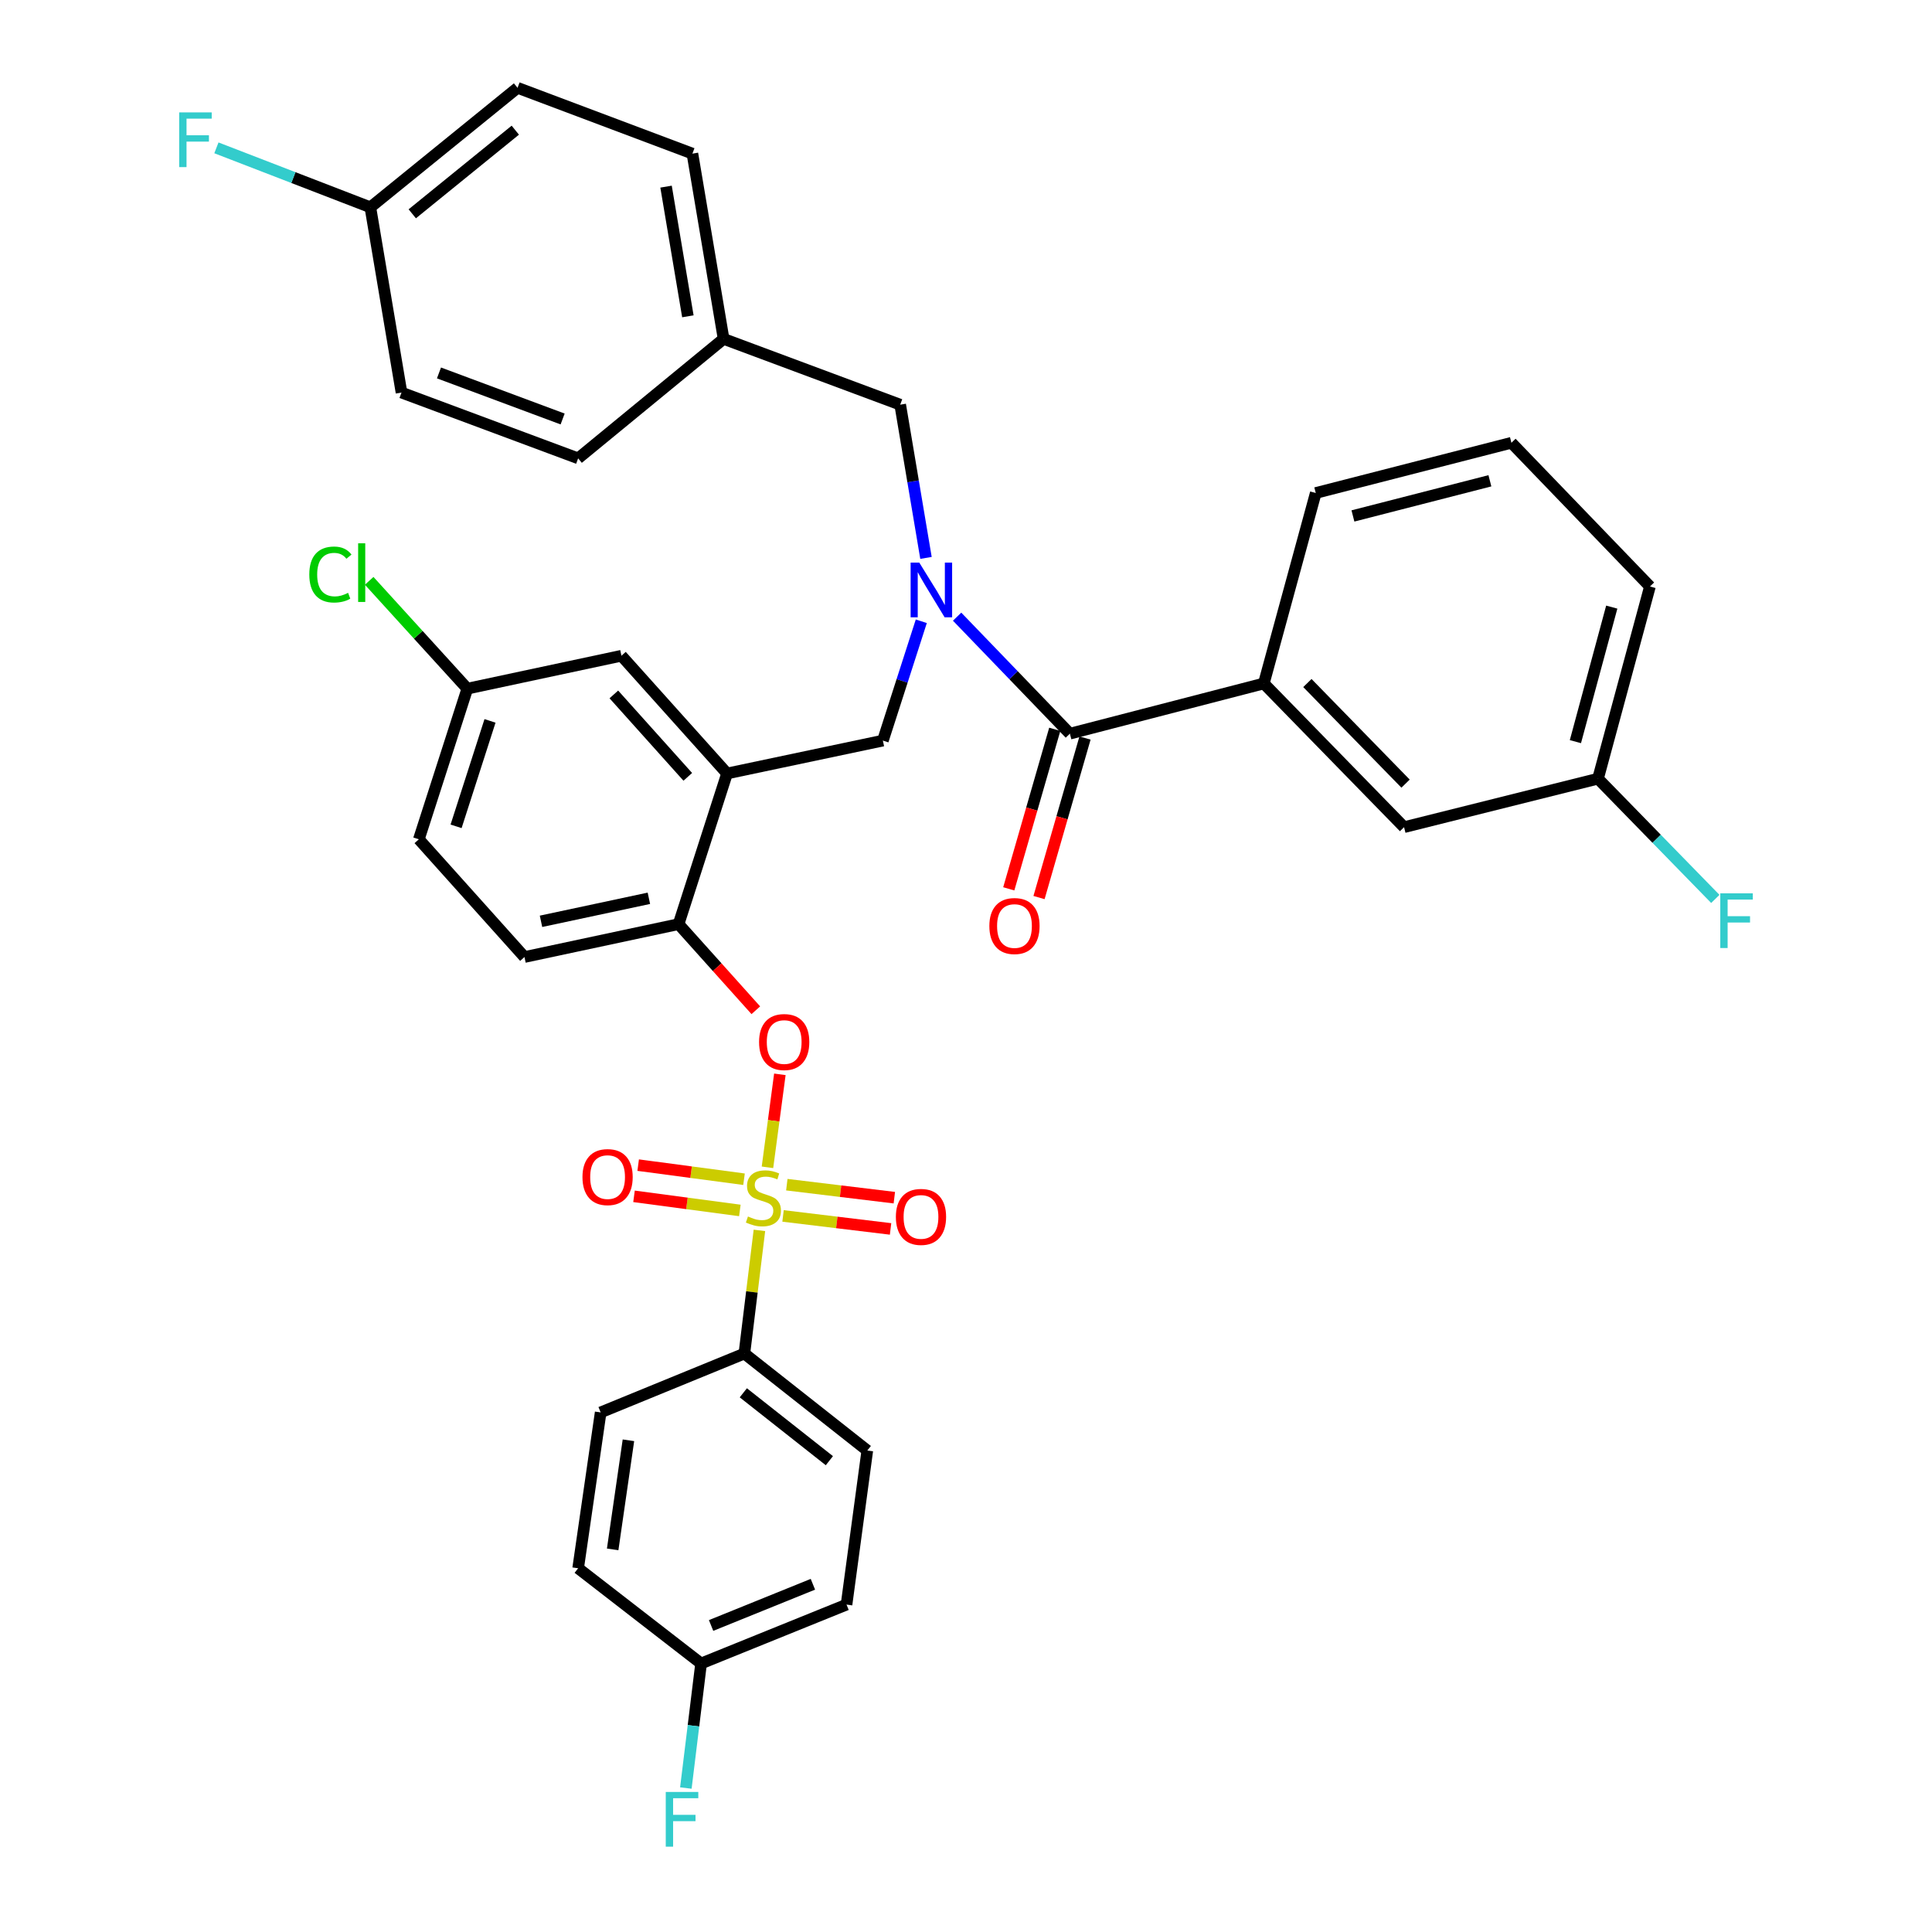 <?xml version='1.0' encoding='iso-8859-1'?>
<svg version='1.1' baseProfile='full'
              xmlns='http://www.w3.org/2000/svg'
                      xmlns:rdkit='http://www.rdkit.org/xml'
                      xmlns:xlink='http://www.w3.org/1999/xlink'
                  xml:space='preserve'
width='1000px' height='1000px' viewBox='0 0 1000 1000'>
<!-- END OF HEADER -->
<rect style='opacity:1.0;fill:#FFFFFF;stroke:none' width='1000' height='1000' x='0' y='0'> </rect>
<path class='bond-0' d='M 553.774,379.745 L 654.152,353.759' style='fill:none;fill-rule:evenodd;stroke:#000000;stroke-width:6px;stroke-linecap:butt;stroke-linejoin:miter;stroke-opacity:1' />
<path class='bond-1' d='M 545.946,377.488 L 534.042,418.775' style='fill:none;fill-rule:evenodd;stroke:#000000;stroke-width:6px;stroke-linecap:butt;stroke-linejoin:miter;stroke-opacity:1' />
<path class='bond-1' d='M 534.042,418.775 L 522.138,460.062' style='fill:none;fill-rule:evenodd;stroke:#FF0000;stroke-width:6px;stroke-linecap:butt;stroke-linejoin:miter;stroke-opacity:1' />
<path class='bond-1' d='M 561.601,382.002 L 549.697,423.289' style='fill:none;fill-rule:evenodd;stroke:#000000;stroke-width:6px;stroke-linecap:butt;stroke-linejoin:miter;stroke-opacity:1' />
<path class='bond-1' d='M 549.697,423.289 L 537.793,464.576' style='fill:none;fill-rule:evenodd;stroke:#FF0000;stroke-width:6px;stroke-linecap:butt;stroke-linejoin:miter;stroke-opacity:1' />
<path class='bond-2' d='M 553.774,379.745 L 524.587,349.465' style='fill:none;fill-rule:evenodd;stroke:#000000;stroke-width:6px;stroke-linecap:butt;stroke-linejoin:miter;stroke-opacity:1' />
<path class='bond-2' d='M 524.587,349.465 L 495.401,319.184' style='fill:none;fill-rule:evenodd;stroke:#0000FF;stroke-width:6px;stroke-linecap:butt;stroke-linejoin:miter;stroke-opacity:1' />
<path class='bond-3' d='M 476.861,321.57 L 466.92,352.449' style='fill:none;fill-rule:evenodd;stroke:#0000FF;stroke-width:6px;stroke-linecap:butt;stroke-linejoin:miter;stroke-opacity:1' />
<path class='bond-3' d='M 466.92,352.449 L 456.979,383.329' style='fill:none;fill-rule:evenodd;stroke:#000000;stroke-width:6px;stroke-linecap:butt;stroke-linejoin:miter;stroke-opacity:1' />
<path class='bond-4' d='M 479.286,288.771 L 472.613,249.117' style='fill:none;fill-rule:evenodd;stroke:#0000FF;stroke-width:6px;stroke-linecap:butt;stroke-linejoin:miter;stroke-opacity:1' />
<path class='bond-4' d='M 472.613,249.117 L 465.94,209.464' style='fill:none;fill-rule:evenodd;stroke:#000000;stroke-width:6px;stroke-linecap:butt;stroke-linejoin:miter;stroke-opacity:1' />
<path class='bond-5' d='M 654.152,353.759 L 726.743,428.142' style='fill:none;fill-rule:evenodd;stroke:#000000;stroke-width:6px;stroke-linecap:butt;stroke-linejoin:miter;stroke-opacity:1' />
<path class='bond-5' d='M 676.701,353.537 L 727.515,405.606' style='fill:none;fill-rule:evenodd;stroke:#000000;stroke-width:6px;stroke-linecap:butt;stroke-linejoin:miter;stroke-opacity:1' />
<path class='bond-6' d='M 654.152,353.759 L 681.034,255.173' style='fill:none;fill-rule:evenodd;stroke:#000000;stroke-width:6px;stroke-linecap:butt;stroke-linejoin:miter;stroke-opacity:1' />
<path class='bond-7' d='M 726.743,428.142 L 827.122,403.043' style='fill:none;fill-rule:evenodd;stroke:#000000;stroke-width:6px;stroke-linecap:butt;stroke-linejoin:miter;stroke-opacity:1' />
<path class='bond-8' d='M 241.885,356.447 L 216.485,328.545' style='fill:none;fill-rule:evenodd;stroke:#000000;stroke-width:6px;stroke-linecap:butt;stroke-linejoin:miter;stroke-opacity:1' />
<path class='bond-8' d='M 216.485,328.545 L 191.086,300.644' style='fill:none;fill-rule:evenodd;stroke:#00CC00;stroke-width:6px;stroke-linecap:butt;stroke-linejoin:miter;stroke-opacity:1' />
<path class='bond-9' d='M 241.885,356.447 L 216.795,434.415' style='fill:none;fill-rule:evenodd;stroke:#000000;stroke-width:6px;stroke-linecap:butt;stroke-linejoin:miter;stroke-opacity:1' />
<path class='bond-9' d='M 253.63,373.133 L 236.067,427.711' style='fill:none;fill-rule:evenodd;stroke:#000000;stroke-width:6px;stroke-linecap:butt;stroke-linejoin:miter;stroke-opacity:1' />
<path class='bond-10' d='M 241.885,356.447 L 321.654,339.413' style='fill:none;fill-rule:evenodd;stroke:#000000;stroke-width:6px;stroke-linecap:butt;stroke-linejoin:miter;stroke-opacity:1' />
<path class='bond-11' d='M 216.795,434.415 L 271.464,495.357' style='fill:none;fill-rule:evenodd;stroke:#000000;stroke-width:6px;stroke-linecap:butt;stroke-linejoin:miter;stroke-opacity:1' />
<path class='bond-12' d='M 271.464,495.357 L 351.224,478.332' style='fill:none;fill-rule:evenodd;stroke:#000000;stroke-width:6px;stroke-linecap:butt;stroke-linejoin:miter;stroke-opacity:1' />
<path class='bond-12' d='M 280.027,476.87 L 335.859,464.952' style='fill:none;fill-rule:evenodd;stroke:#000000;stroke-width:6px;stroke-linecap:butt;stroke-linejoin:miter;stroke-opacity:1' />
<path class='bond-13' d='M 351.224,478.332 L 376.323,400.355' style='fill:none;fill-rule:evenodd;stroke:#000000;stroke-width:6px;stroke-linecap:butt;stroke-linejoin:miter;stroke-opacity:1' />
<path class='bond-14' d='M 351.224,478.332 L 371.218,500.619' style='fill:none;fill-rule:evenodd;stroke:#000000;stroke-width:6px;stroke-linecap:butt;stroke-linejoin:miter;stroke-opacity:1' />
<path class='bond-14' d='M 371.218,500.619 L 391.212,522.907' style='fill:none;fill-rule:evenodd;stroke:#FF0000;stroke-width:6px;stroke-linecap:butt;stroke-linejoin:miter;stroke-opacity:1' />
<path class='bond-15' d='M 376.323,400.355 L 321.654,339.413' style='fill:none;fill-rule:evenodd;stroke:#000000;stroke-width:6px;stroke-linecap:butt;stroke-linejoin:miter;stroke-opacity:1' />
<path class='bond-15' d='M 355.995,402.093 L 317.727,359.433' style='fill:none;fill-rule:evenodd;stroke:#000000;stroke-width:6px;stroke-linecap:butt;stroke-linejoin:miter;stroke-opacity:1' />
<path class='bond-16' d='M 376.323,400.355 L 456.979,383.329' style='fill:none;fill-rule:evenodd;stroke:#000000;stroke-width:6px;stroke-linecap:butt;stroke-linejoin:miter;stroke-opacity:1' />
<path class='bond-17' d='M 403.655,556.068 L 400.447,580.134' style='fill:none;fill-rule:evenodd;stroke:#FF0000;stroke-width:6px;stroke-linecap:butt;stroke-linejoin:miter;stroke-opacity:1' />
<path class='bond-17' d='M 400.447,580.134 L 397.238,604.199' style='fill:none;fill-rule:evenodd;stroke:#CCCC00;stroke-width:6px;stroke-linecap:butt;stroke-linejoin:miter;stroke-opacity:1' />
<path class='bond-18' d='M 393.075,636.841 L 389.179,668.718' style='fill:none;fill-rule:evenodd;stroke:#CCCC00;stroke-width:6px;stroke-linecap:butt;stroke-linejoin:miter;stroke-opacity:1' />
<path class='bond-18' d='M 389.179,668.718 L 385.284,700.595' style='fill:none;fill-rule:evenodd;stroke:#000000;stroke-width:6px;stroke-linecap:butt;stroke-linejoin:miter;stroke-opacity:1' />
<path class='bond-19' d='M 385.103,610.373 L 357.709,606.721' style='fill:none;fill-rule:evenodd;stroke:#CCCC00;stroke-width:6px;stroke-linecap:butt;stroke-linejoin:miter;stroke-opacity:1' />
<path class='bond-19' d='M 357.709,606.721 L 330.316,603.069' style='fill:none;fill-rule:evenodd;stroke:#FF0000;stroke-width:6px;stroke-linecap:butt;stroke-linejoin:miter;stroke-opacity:1' />
<path class='bond-19' d='M 382.95,626.523 L 355.556,622.871' style='fill:none;fill-rule:evenodd;stroke:#CCCC00;stroke-width:6px;stroke-linecap:butt;stroke-linejoin:miter;stroke-opacity:1' />
<path class='bond-19' d='M 355.556,622.871 L 328.163,619.218' style='fill:none;fill-rule:evenodd;stroke:#FF0000;stroke-width:6px;stroke-linecap:butt;stroke-linejoin:miter;stroke-opacity:1' />
<path class='bond-20' d='M 405.298,629.363 L 433.124,632.726' style='fill:none;fill-rule:evenodd;stroke:#CCCC00;stroke-width:6px;stroke-linecap:butt;stroke-linejoin:miter;stroke-opacity:1' />
<path class='bond-20' d='M 433.124,632.726 L 460.951,636.088' style='fill:none;fill-rule:evenodd;stroke:#FF0000;stroke-width:6px;stroke-linecap:butt;stroke-linejoin:miter;stroke-opacity:1' />
<path class='bond-20' d='M 407.252,613.188 L 435.079,616.551' style='fill:none;fill-rule:evenodd;stroke:#CCCC00;stroke-width:6px;stroke-linecap:butt;stroke-linejoin:miter;stroke-opacity:1' />
<path class='bond-20' d='M 435.079,616.551 L 462.906,619.914' style='fill:none;fill-rule:evenodd;stroke:#FF0000;stroke-width:6px;stroke-linecap:butt;stroke-linejoin:miter;stroke-opacity:1' />
<path class='bond-21' d='M 267.88,45.455 L 191.696,107.293' style='fill:none;fill-rule:evenodd;stroke:#000000;stroke-width:6px;stroke-linecap:butt;stroke-linejoin:miter;stroke-opacity:1' />
<path class='bond-21' d='M 266.72,67.38 L 213.391,110.667' style='fill:none;fill-rule:evenodd;stroke:#000000;stroke-width:6px;stroke-linecap:butt;stroke-linejoin:miter;stroke-opacity:1' />
<path class='bond-22' d='M 267.88,45.455 L 358.393,79.514' style='fill:none;fill-rule:evenodd;stroke:#000000;stroke-width:6px;stroke-linecap:butt;stroke-linejoin:miter;stroke-opacity:1' />
<path class='bond-23' d='M 191.696,107.293 L 207.816,203.191' style='fill:none;fill-rule:evenodd;stroke:#000000;stroke-width:6px;stroke-linecap:butt;stroke-linejoin:miter;stroke-opacity:1' />
<path class='bond-24' d='M 191.696,107.293 L 151.853,91.909' style='fill:none;fill-rule:evenodd;stroke:#000000;stroke-width:6px;stroke-linecap:butt;stroke-linejoin:miter;stroke-opacity:1' />
<path class='bond-24' d='M 151.853,91.909 L 112.011,76.525' style='fill:none;fill-rule:evenodd;stroke:#33CCCC;stroke-width:6px;stroke-linecap:butt;stroke-linejoin:miter;stroke-opacity:1' />
<path class='bond-25' d='M 207.816,203.191 L 299.243,237.242' style='fill:none;fill-rule:evenodd;stroke:#000000;stroke-width:6px;stroke-linecap:butt;stroke-linejoin:miter;stroke-opacity:1' />
<path class='bond-25' d='M 227.216,193.031 L 291.215,216.867' style='fill:none;fill-rule:evenodd;stroke:#000000;stroke-width:6px;stroke-linecap:butt;stroke-linejoin:miter;stroke-opacity:1' />
<path class='bond-26' d='M 299.243,237.242 L 374.531,175.404' style='fill:none;fill-rule:evenodd;stroke:#000000;stroke-width:6px;stroke-linecap:butt;stroke-linejoin:miter;stroke-opacity:1' />
<path class='bond-27' d='M 374.531,175.404 L 358.393,79.514' style='fill:none;fill-rule:evenodd;stroke:#000000;stroke-width:6px;stroke-linecap:butt;stroke-linejoin:miter;stroke-opacity:1' />
<path class='bond-27' d='M 356.044,163.724 L 344.747,96.602' style='fill:none;fill-rule:evenodd;stroke:#000000;stroke-width:6px;stroke-linecap:butt;stroke-linejoin:miter;stroke-opacity:1' />
<path class='bond-28' d='M 374.531,175.404 L 465.94,209.464' style='fill:none;fill-rule:evenodd;stroke:#000000;stroke-width:6px;stroke-linecap:butt;stroke-linejoin:miter;stroke-opacity:1' />
<path class='bond-29' d='M 385.284,700.595 L 448.915,750.784' style='fill:none;fill-rule:evenodd;stroke:#000000;stroke-width:6px;stroke-linecap:butt;stroke-linejoin:miter;stroke-opacity:1' />
<path class='bond-29' d='M 384.739,720.915 L 429.28,756.048' style='fill:none;fill-rule:evenodd;stroke:#000000;stroke-width:6px;stroke-linecap:butt;stroke-linejoin:miter;stroke-opacity:1' />
<path class='bond-30' d='M 385.284,700.595 L 310.901,731.061' style='fill:none;fill-rule:evenodd;stroke:#000000;stroke-width:6px;stroke-linecap:butt;stroke-linejoin:miter;stroke-opacity:1' />
<path class='bond-31' d='M 448.915,750.784 L 438.162,830.544' style='fill:none;fill-rule:evenodd;stroke:#000000;stroke-width:6px;stroke-linecap:butt;stroke-linejoin:miter;stroke-opacity:1' />
<path class='bond-32' d='M 310.901,731.061 L 299.243,811.726' style='fill:none;fill-rule:evenodd;stroke:#000000;stroke-width:6px;stroke-linecap:butt;stroke-linejoin:miter;stroke-opacity:1' />
<path class='bond-32' d='M 325.277,745.491 L 317.116,801.957' style='fill:none;fill-rule:evenodd;stroke:#000000;stroke-width:6px;stroke-linecap:butt;stroke-linejoin:miter;stroke-opacity:1' />
<path class='bond-33' d='M 362.882,861.019 L 299.243,811.726' style='fill:none;fill-rule:evenodd;stroke:#000000;stroke-width:6px;stroke-linecap:butt;stroke-linejoin:miter;stroke-opacity:1' />
<path class='bond-34' d='M 362.882,861.019 L 358.94,893.252' style='fill:none;fill-rule:evenodd;stroke:#000000;stroke-width:6px;stroke-linecap:butt;stroke-linejoin:miter;stroke-opacity:1' />
<path class='bond-34' d='M 358.94,893.252 L 354.997,925.484' style='fill:none;fill-rule:evenodd;stroke:#33CCCC;stroke-width:6px;stroke-linecap:butt;stroke-linejoin:miter;stroke-opacity:1' />
<path class='bond-35' d='M 362.882,861.019 L 438.162,830.544' style='fill:none;fill-rule:evenodd;stroke:#000000;stroke-width:6px;stroke-linecap:butt;stroke-linejoin:miter;stroke-opacity:1' />
<path class='bond-35' d='M 368.061,841.346 L 420.756,820.013' style='fill:none;fill-rule:evenodd;stroke:#000000;stroke-width:6px;stroke-linecap:butt;stroke-linejoin:miter;stroke-opacity:1' />
<path class='bond-36' d='M 827.122,403.043 L 857.485,434.161' style='fill:none;fill-rule:evenodd;stroke:#000000;stroke-width:6px;stroke-linecap:butt;stroke-linejoin:miter;stroke-opacity:1' />
<path class='bond-36' d='M 857.485,434.161 L 887.848,465.279' style='fill:none;fill-rule:evenodd;stroke:#33CCCC;stroke-width:6px;stroke-linecap:butt;stroke-linejoin:miter;stroke-opacity:1' />
<path class='bond-37' d='M 827.122,403.043 L 854.004,303.57' style='fill:none;fill-rule:evenodd;stroke:#000000;stroke-width:6px;stroke-linecap:butt;stroke-linejoin:miter;stroke-opacity:1' />
<path class='bond-37' d='M 815.426,383.872 L 834.244,314.24' style='fill:none;fill-rule:evenodd;stroke:#000000;stroke-width:6px;stroke-linecap:butt;stroke-linejoin:miter;stroke-opacity:1' />
<path class='bond-38' d='M 681.034,255.173 L 782.309,229.177' style='fill:none;fill-rule:evenodd;stroke:#000000;stroke-width:6px;stroke-linecap:butt;stroke-linejoin:miter;stroke-opacity:1' />
<path class='bond-38' d='M 700.276,267.054 L 771.169,248.857' style='fill:none;fill-rule:evenodd;stroke:#000000;stroke-width:6px;stroke-linecap:butt;stroke-linejoin:miter;stroke-opacity:1' />
<path class='bond-39' d='M 782.309,229.177 L 854.004,303.57' style='fill:none;fill-rule:evenodd;stroke:#000000;stroke-width:6px;stroke-linecap:butt;stroke-linejoin:miter;stroke-opacity:1' />
<path  class='atom-1' d='M 475.818 291.202
L 485.098 306.202
Q 486.018 307.682, 487.498 310.362
Q 488.978 313.042, 489.058 313.202
L 489.058 291.202
L 492.818 291.202
L 492.818 319.522
L 488.938 319.522
L 478.978 303.122
Q 477.818 301.202, 476.578 299.002
Q 475.378 296.802, 475.018 296.122
L 475.018 319.522
L 471.338 319.522
L 471.338 291.202
L 475.818 291.202
' fill='#0000FF'/>
<path  class='atom-11' d='M 392.894 539.354
Q 392.894 532.554, 396.254 528.754
Q 399.614 524.954, 405.894 524.954
Q 412.174 524.954, 415.534 528.754
Q 418.894 532.554, 418.894 539.354
Q 418.894 546.234, 415.494 550.154
Q 412.094 554.034, 405.894 554.034
Q 399.654 554.034, 396.254 550.154
Q 392.894 546.274, 392.894 539.354
M 405.894 550.834
Q 410.214 550.834, 412.534 547.954
Q 414.894 545.034, 414.894 539.354
Q 414.894 533.794, 412.534 530.994
Q 410.214 528.154, 405.894 528.154
Q 401.574 528.154, 399.214 530.954
Q 396.894 533.754, 396.894 539.354
Q 396.894 545.074, 399.214 547.954
Q 401.574 550.834, 405.894 550.834
' fill='#FF0000'/>
<path  class='atom-12' d='M 387.141 629.65
Q 387.461 629.77, 388.781 630.33
Q 390.101 630.89, 391.541 631.25
Q 393.021 631.57, 394.461 631.57
Q 397.141 631.57, 398.701 630.29
Q 400.261 628.97, 400.261 626.69
Q 400.261 625.13, 399.461 624.17
Q 398.701 623.21, 397.501 622.69
Q 396.301 622.17, 394.301 621.57
Q 391.781 620.81, 390.261 620.09
Q 388.781 619.37, 387.701 617.85
Q 386.661 616.33, 386.661 613.77
Q 386.661 610.21, 389.061 608.01
Q 391.501 605.81, 396.301 605.81
Q 399.581 605.81, 403.301 607.37
L 402.381 610.45
Q 398.981 609.05, 396.421 609.05
Q 393.661 609.05, 392.141 610.21
Q 390.621 611.33, 390.661 613.29
Q 390.661 614.81, 391.421 615.73
Q 392.221 616.65, 393.341 617.17
Q 394.501 617.69, 396.421 618.29
Q 398.981 619.09, 400.501 619.89
Q 402.021 620.69, 403.101 622.33
Q 404.221 623.93, 404.221 626.69
Q 404.221 630.61, 401.581 632.73
Q 398.981 634.81, 394.621 634.81
Q 392.101 634.81, 390.181 634.25
Q 388.301 633.73, 386.061 632.81
L 387.141 629.65
' fill='#CCCC00'/>
<path  class='atom-13' d='M 301.485 609.257
Q 301.485 602.457, 304.845 598.657
Q 308.205 594.857, 314.485 594.857
Q 320.765 594.857, 324.125 598.657
Q 327.485 602.457, 327.485 609.257
Q 327.485 616.137, 324.085 620.057
Q 320.685 623.937, 314.485 623.937
Q 308.245 623.937, 304.845 620.057
Q 301.485 616.177, 301.485 609.257
M 314.485 620.737
Q 318.805 620.737, 321.125 617.857
Q 323.485 614.937, 323.485 609.257
Q 323.485 603.697, 321.125 600.897
Q 318.805 598.057, 314.485 598.057
Q 310.165 598.057, 307.805 600.857
Q 305.485 603.657, 305.485 609.257
Q 305.485 614.977, 307.805 617.857
Q 310.165 620.737, 314.485 620.737
' fill='#FF0000'/>
<path  class='atom-14' d='M 463.702 629.867
Q 463.702 623.067, 467.062 619.267
Q 470.422 615.467, 476.702 615.467
Q 482.982 615.467, 486.342 619.267
Q 489.702 623.067, 489.702 629.867
Q 489.702 636.747, 486.302 640.667
Q 482.902 644.547, 476.702 644.547
Q 470.462 644.547, 467.062 640.667
Q 463.702 636.787, 463.702 629.867
M 476.702 641.347
Q 481.022 641.347, 483.342 638.467
Q 485.702 635.547, 485.702 629.867
Q 485.702 624.307, 483.342 621.507
Q 481.022 618.667, 476.702 618.667
Q 472.382 618.667, 470.022 621.467
Q 467.702 624.267, 467.702 629.867
Q 467.702 635.587, 470.022 638.467
Q 472.382 641.347, 476.702 641.347
' fill='#FF0000'/>
<path  class='atom-22' d='M 92.745 58.177
L 109.585 58.177
L 109.585 61.417
L 96.545 61.417
L 96.545 70.017
L 108.145 70.017
L 108.145 73.297
L 96.545 73.297
L 96.545 86.497
L 92.745 86.497
L 92.745 58.177
' fill='#33CCCC'/>
<path  class='atom-29' d='M 344.596 927.515
L 361.436 927.515
L 361.436 930.755
L 348.396 930.755
L 348.396 939.355
L 359.996 939.355
L 359.996 942.635
L 348.396 942.635
L 348.396 955.835
L 344.596 955.835
L 344.596 927.515
' fill='#33CCCC'/>
<path  class='atom-30' d='M 160.095 297.372
Q 160.095 290.332, 163.375 286.652
Q 166.695 282.932, 172.975 282.932
Q 178.815 282.932, 181.935 287.052
L 179.295 289.212
Q 177.015 286.212, 172.975 286.212
Q 168.695 286.212, 166.415 289.092
Q 164.175 291.932, 164.175 297.372
Q 164.175 302.972, 166.495 305.852
Q 168.855 308.732, 173.415 308.732
Q 176.535 308.732, 180.175 306.852
L 181.295 309.852
Q 179.815 310.812, 177.575 311.372
Q 175.335 311.932, 172.855 311.932
Q 166.695 311.932, 163.375 308.172
Q 160.095 304.412, 160.095 297.372
' fill='#00CC00'/>
<path  class='atom-30' d='M 185.375 281.212
L 189.055 281.212
L 189.055 311.572
L 185.375 311.572
L 185.375 281.212
' fill='#00CC00'/>
<path  class='atom-31' d='M 512.09 479.308
Q 512.09 472.508, 515.45 468.708
Q 518.81 464.908, 525.09 464.908
Q 531.37 464.908, 534.73 468.708
Q 538.09 472.508, 538.09 479.308
Q 538.09 486.188, 534.69 490.108
Q 531.29 493.988, 525.09 493.988
Q 518.85 493.988, 515.45 490.108
Q 512.09 486.228, 512.09 479.308
M 525.09 490.788
Q 529.41 490.788, 531.73 487.908
Q 534.09 484.988, 534.09 479.308
Q 534.09 473.748, 531.73 470.948
Q 529.41 468.108, 525.09 468.108
Q 520.77 468.108, 518.41 470.908
Q 516.09 473.708, 516.09 479.308
Q 516.09 485.028, 518.41 487.908
Q 520.77 490.788, 525.09 490.788
' fill='#FF0000'/>
<path  class='atom-33' d='M 890.415 462.379
L 907.255 462.379
L 907.255 465.619
L 894.215 465.619
L 894.215 474.219
L 905.815 474.219
L 905.815 477.499
L 894.215 477.499
L 894.215 490.699
L 890.415 490.699
L 890.415 462.379
' fill='#33CCCC'/>
</svg>
